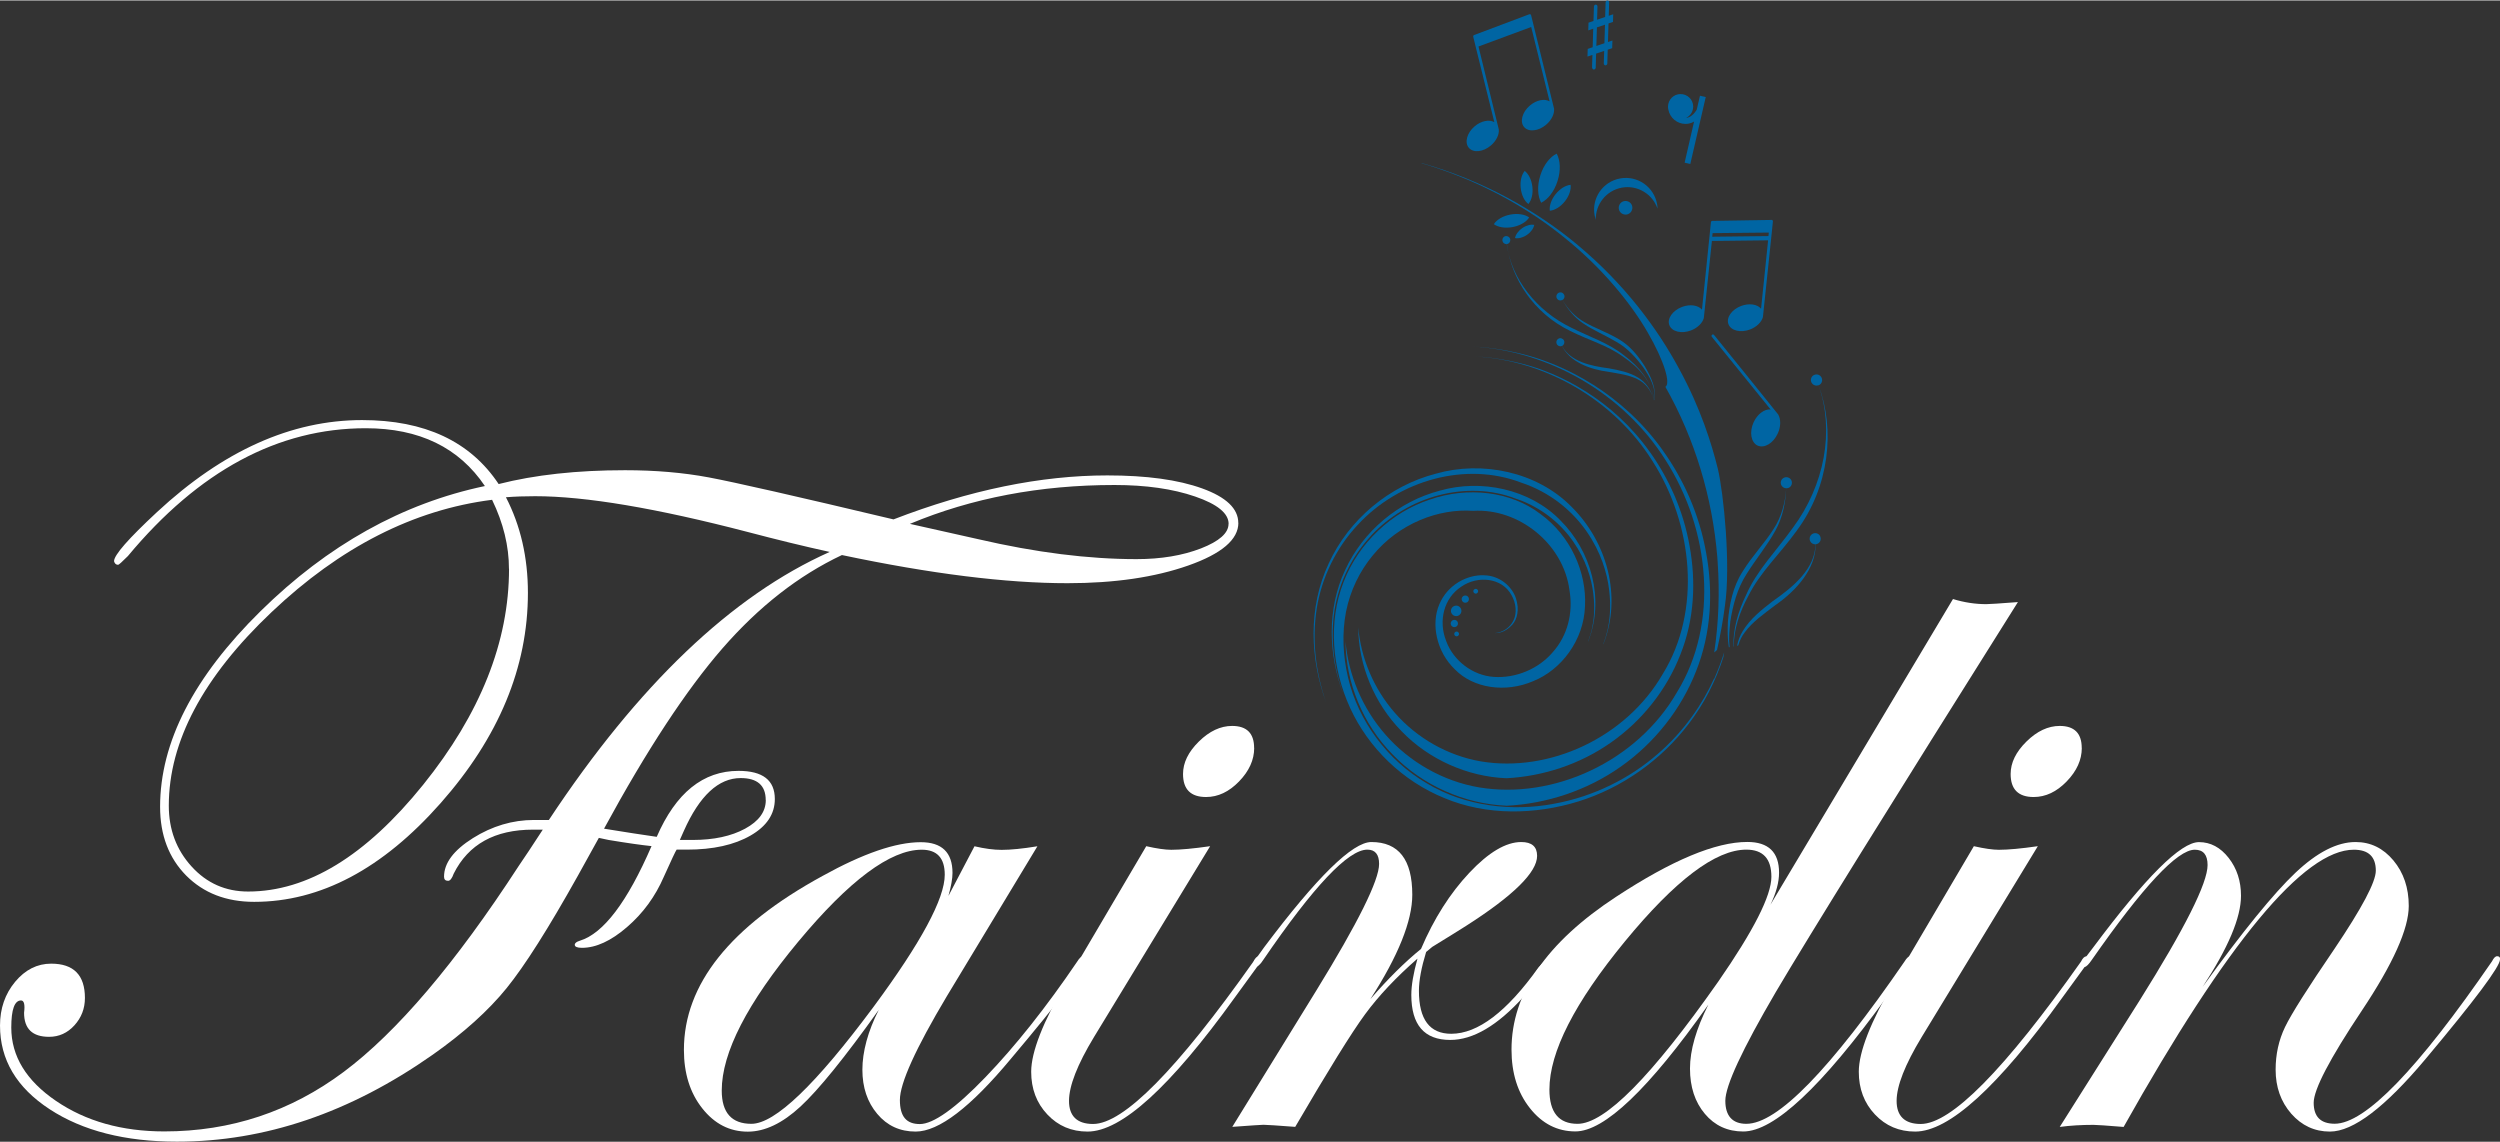 <?xml version="1.0" encoding="UTF-8"?>
<svg width="313" height="143" xmlns="http://www.w3.org/2000/svg" viewBox="0 0 312.65 142.73">
  <rect x="0" y="0" width="312.65" height="142.73" fill="#333333" stroke="none"/>
  <defs>
    <style>
      .cls-1, .cls-2 {
        fill: #0065a3;
      }

      .cls-3 {
        fill: #fff;
      }

      .cls-2 {
        fill-rule: evenodd;
      }
    </style>
  </defs>
  <g id="Layer_1-2" data-name="Layer 1">
    <g>
      <g>
        <path class="cls-3" d="M154.87,65.33c0,2.09-2.09,3.87-6.27,5.34-4.18,1.47-9.21,2.21-15.1,2.21-7.68,0-17.08-1.17-28.21-3.52-5.42,2.56-10.39,6.45-14.94,11.67-4.54,5.22-9.48,12.74-14.81,22.55,2.64,.43,4.84,.77,6.59,1.02,2.39-5.5,5.8-8.25,10.23-8.25,3.03,0,4.54,1.17,4.54,3.52,0,1.88-1.01,3.4-3.04,4.57-2.03,1.17-4.68,1.76-7.96,1.76h-1.28c-.13,.17-.66,1.3-1.6,3.39-1.07,2.47-2.6,4.57-4.61,6.3-2,1.73-3.88,2.59-5.63,2.59-.6,0-.9-.13-.9-.38,0-.21,.21-.38,.64-.51,2.94-.9,5.93-4.84,8.96-11.83-1.24-.13-3.03-.38-5.37-.77l-1.22-.26c-.6,1.07-1.47,2.64-2.62,4.73-3.67,6.57-6.64,11.26-8.92,14.07-2.28,2.81-5.36,5.59-9.24,8.32-10.32,7.25-20.98,10.87-31.98,10.87-6.48,0-11.79-1.35-15.93-4.06-4.14-2.71-6.2-6.19-6.2-10.46,0-2.13,.63-3.95,1.89-5.47,1.26-1.51,2.76-2.27,4.51-2.27,2.81,0,4.22,1.43,4.22,4.29,0,1.32-.44,2.46-1.31,3.42-.87,.96-1.93,1.44-3.17,1.44-2.09,0-3.13-1-3.13-3.01,.13-1.02,0-1.54-.38-1.54-.81,0-1.22,1.13-1.22,3.39,0,3.58,1.87,6.64,5.6,9.18,3.73,2.54,8.24,3.81,13.53,3.81,8.32,0,15.8-2.48,22.45-7.45,6.65-4.97,13.95-13.55,21.88-25.75,.68-.98,1.68-2.5,3.01-4.54h-1.22c-4.78,0-8.08,1.83-9.92,5.5-.21,.6-.45,.9-.7,.9-.34,0-.51-.17-.51-.51,0-1.71,1.2-3.31,3.61-4.83,2.41-1.51,4.96-2.27,7.64-2.27h1.86c11.17-16.89,22.88-28.06,35.12-33.52-3.28-.72-6.7-1.56-10.23-2.49-11.43-2.98-20.3-4.48-26.61-4.48-1.28,0-2.49,.04-3.65,.13,1.83,3.54,2.75,7.53,2.75,11.96,0,9.3-3.64,18.06-10.91,26.29-7.27,8.23-15.04,12.35-23.32,12.35-3.5,0-6.33-1.1-8.51-3.29-2.17-2.2-3.26-5.06-3.26-8.6,0-8.06,4.19-16.22,12.57-24.47,8.38-8.25,17.73-13.47,28.05-15.64-3.24-4.82-8.21-7.23-14.9-7.23-10.96,0-20.88,5.33-29.75,15.99-.73,.73-1.13,1.09-1.22,1.09-.26,0-.43-.15-.51-.45,0-.77,1.79-2.81,5.37-6.14,8.27-7.68,16.82-11.51,25.65-11.51,7.85,0,13.54,2.67,17.08,8,4.52-1.15,9.79-1.73,15.8-1.73,3.8,0,7.29,.3,10.49,.9,3.2,.6,10.9,2.35,23.09,5.25,9.51-3.67,18.42-5.5,26.74-5.5,4.9,0,8.86,.54,11.87,1.63,3.01,1.09,4.51,2.53,4.51,4.32Zm-91.22,5.76c0-2.86-.7-5.73-2.11-8.64-9.81,1.24-19,5.92-27.57,14.04-8.57,8.12-12.86,16.2-12.86,24.21,0,2.99,.95,5.52,2.85,7.61,1.9,2.09,4.25,3.13,7.07,3.13,7.42,0,14.71-4.45,21.88-13.34,7.16-8.89,10.75-17.9,10.75-27.03Zm32.11,28.91c0-1.83-1.05-2.75-3.13-2.75-2.77,0-5.14,2.2-7.1,6.59l-.51,1.15h1.6c2.64,0,4.83-.47,6.56-1.41,1.73-.94,2.59-2.13,2.59-3.58Zm57.89-34.54c0-1.32-1.4-2.46-4.19-3.42-2.79-.96-6.15-1.44-10.08-1.44-9.3,0-17.83,1.62-25.59,4.86l8.57,1.92c7.16,1.66,13.75,2.49,19.77,2.49,3.07,0,5.76-.45,8.06-1.34,2.3-.9,3.45-1.92,3.45-3.07Z"/>
        <path class="cls-3" d="M135.77,119.93c0,.9-3.12,5.04-9.35,12.43-5.04,6.06-9.01,9.1-11.91,9.1-1.97,0-3.57-.74-4.8-2.21-1.24-1.47-1.86-3.31-1.86-5.53s.68-4.8,2.05-7.48c-4.26,5.97-7.53,10-9.79,12.09-2.26,2.09-4.46,3.14-6.59,3.14-2.26,0-4.16-.97-5.69-2.91-1.54-1.94-2.3-4.38-2.3-7.32,0-8.19,5.78-15.44,17.34-21.75,5.07-2.81,9.17-4.22,12.28-4.22,2.64,0,3.97,1.28,3.97,3.84,0,.72-.17,1.68-.51,2.88l3.26-6.21c1.28,.3,2.41,.45,3.39,.45,1.15,0,2.64-.15,4.48-.45l-11.32,18.74c-3.92,6.57-5.88,10.9-5.88,12.99s.83,3.01,2.5,3.01,4.44-1.95,8.2-5.86c3.76-3.91,7.58-8.72,11.47-14.45,.26-.43,.49-.64,.7-.64,.26,0,.38,.13,.38,.38Zm-17.62-10.59c0-2.09-.96-3.13-2.88-3.13-3.92,0-9.07,3.84-15.45,11.51-6.38,7.68-9.56,13.88-9.56,18.61,0,2.77,1.24,4.16,3.71,4.16,2.94,0,8.04-4.88,15.29-14.65,5.93-8.02,8.89-13.52,8.89-16.5Z"/>
        <path class="cls-3" d="M157.78,119.93c-.04,.13-.26,.47-.64,1.03l-2.75,3.78c-8.03,11.15-14.15,16.72-18.38,16.72-2.01,0-3.68-.71-5.03-2.14-1.35-1.43-2.02-3.21-2.02-5.34,0-2.47,1.47-6.23,4.41-11.26l9.98-16.95c1.32,.3,2.37,.45,3.13,.45,1.15,0,2.77-.15,4.86-.45l-14.52,23.86c-2.09,3.45-3.13,6.12-3.13,8s1,2.88,3.01,2.88c3.8,0,10.48-6.77,20.05-20.31,.21-.43,.43-.64,.64-.64,.26,0,.38,.13,.38,.38Zm-.93-26.45c0,1.49-.63,2.89-1.89,4.19-1.26,1.3-2.63,1.95-4.13,1.95-1.92,0-2.88-.96-2.88-2.88,0-1.41,.66-2.76,1.98-4.06,1.32-1.3,2.71-1.95,4.16-1.95,1.83,0,2.75,.92,2.75,2.75Z"/>
        <path class="cls-3" d="M194.37,119.93c0,.34-1.28,1.9-3.84,4.68-3.25,3.59-6.3,5.39-9.16,5.39-3.25,0-4.87-1.88-4.87-5.63,0-1.19,.26-2.71,.77-4.54-2.69,2.35-4.87,4.67-6.56,6.97-1.69,2.3-4.6,7-8.73,14.07-2.26-.17-3.58-.26-3.97-.26-.17,0-1.47,.08-3.9,.26l10.49-17.02c5.25-8.53,7.87-13.82,7.87-15.86,0-1.19-.49-1.79-1.47-1.79-2.39,0-6.73,4.59-13.01,13.78-.38,.6-.73,.9-1.03,.9-.17-.04-.26-.17-.26-.38,.04-.21,.13-.39,.26-.51l1.15-1.6c6.58-8.76,11.04-13.14,13.39-13.14,3.42,0,5.12,2.2,5.12,6.59,0,3.28-1.75,7.64-5.24,13.05,2.22-2.56,4.33-4.65,6.33-6.27,1.62-3.8,3.64-6.97,6.05-9.53,2.41-2.56,4.57-3.84,6.49-3.84,1.32,0,1.98,.58,1.98,1.73,0,2.05-2.96,4.97-8.89,8.76-.94,.6-2.35,1.47-4.22,2.62l-.77,.64c-.6,1.96-.9,3.58-.9,4.86,0,3.58,1.35,5.37,4.04,5.37,3.33,0,6.96-2.76,10.9-8.28,.85-.94,1.39-1.41,1.6-1.41,.26,0,.38,.13,.38,.38Z"/>
        <path class="cls-3" d="M252.36,75.24c-15.99,25.42-26.08,41.67-30.26,48.74-4.22,7.21-6.33,11.75-6.33,13.63s.88,2.88,2.63,2.88c3.89,0,10.48-6.77,19.79-20.31,.26-.43,.49-.64,.7-.64,.26,0,.38,.13,.38,.38-.04,.13-.26,.47-.64,1.03l-2.75,3.78c-8.07,11.15-14.03,16.72-17.87,16.72-1.96,0-3.57-.74-4.8-2.21-1.24-1.47-1.86-3.36-1.86-5.66s.77-4.97,2.3-8c-7.46,10.58-13.01,15.86-16.63,15.86-2.26,0-4.16-.97-5.69-2.91-1.54-1.94-2.3-4.38-2.3-7.32,0-7.04,4.37-13.41,13.11-19.13,6.95-4.56,12.41-6.84,16.38-6.84,2.64,0,3.97,1.28,3.97,3.84,0,1.19-.36,2.54-1.09,4.03l22.84-38.25c1.41,.43,2.79,.64,4.16,.64,.34,0,1.66-.08,3.97-.26Zm-30.83,34.35c0-2.26-1.05-3.39-3.13-3.39-3.84,0-8.9,3.83-15.19,11.48-6.29,7.66-9.44,13.83-9.44,18.52,0,2.86,1.17,4.29,3.52,4.29,3.41,0,9.27-5.93,17.59-17.78,4.44-6.4,6.65-10.77,6.65-13.11Z"/>
        <path class="cls-3" d="M261.28,119.93c-.04,.13-.26,.47-.64,1.03l-2.75,3.78c-8.03,11.15-14.15,16.72-18.38,16.72-2.01,0-3.68-.71-5.03-2.14-1.35-1.43-2.02-3.21-2.02-5.34,0-2.47,1.47-6.23,4.41-11.26l9.98-16.95c1.32,.3,2.37,.45,3.14,.45,1.15,0,2.77-.15,4.86-.45l-14.52,23.86c-2.09,3.45-3.14,6.12-3.14,8s1,2.88,3.01,2.88c3.8,0,10.48-6.77,20.05-20.31,.21-.43,.43-.64,.64-.64,.26,0,.38,.13,.38,.38Zm-.93-26.45c0,1.49-.63,2.89-1.89,4.19-1.26,1.3-2.63,1.95-4.13,1.95-1.92,0-2.88-.96-2.88-2.88,0-1.41,.66-2.76,1.98-4.06,1.32-1.3,2.71-1.95,4.16-1.95,1.83,0,2.75,.92,2.75,2.75Z"/>
        <path class="cls-3" d="M312.65,119.93c0,.9-3.1,5.04-9.29,12.43-5.08,6.06-9.07,9.1-11.98,9.1-1.92,0-3.53-.75-4.84-2.24-1.3-1.49-1.95-3.33-1.95-5.5,0-1.92,.39-3.7,1.18-5.34,.79-1.64,2.85-4.89,6.17-9.76,3.45-5.12,5.18-8.38,5.18-9.79,0-1.75-.92-2.62-2.75-2.62-6.23,0-15.82,11.56-28.79,34.67-2.09-.17-3.35-.26-3.77-.26-1.49,0-2.9,.08-4.22,.26l9.98-15.8c5.67-9.04,8.51-14.69,8.51-16.95,0-1.28-.53-1.92-1.6-1.92-2.18,0-6.47,4.59-12.88,13.78-.38,.56-.68,.85-.9,.9-.21,0-.34-.13-.38-.38,.04-.21,.13-.39,.26-.51l1.22-1.6c6.54-8.76,10.93-13.14,13.2-13.14,1.45,0,2.69,.66,3.72,1.98s1.54,2.9,1.54,4.73c0,2.73-1.6,6.52-4.8,11.39,5.03-6.95,8.9-11.71,11.61-14.27,2.71-2.56,5.21-3.84,7.52-3.84,1.88,0,3.45,.77,4.73,2.3,1.28,1.54,1.92,3.43,1.92,5.69,0,2.86-1.96,7.23-5.88,13.11-4.01,6.01-6.01,9.85-6.01,11.51,0,1.75,.88,2.62,2.63,2.62,3.8,0,10.36-6.77,19.67-20.31,.21-.43,.43-.64,.64-.64,.26,0,.38,.13,.38,.38Z"/>
      </g>
      <g>
        <path class="cls-1" d="M214.11,41.81c-.08,.06-.09,.18-.03,.26l7.35,9.08c-.77-.07-1.66,.58-2.13,1.62-.55,1.22-.32,2.52,.51,2.9,.84,.38,1.97-.3,2.52-1.52,.4-.87,.39-1.78,.05-2.37,0-.03-8.02-9.94-8.02-9.94-.06-.08-.18-.09-.26-.03Z"/>
        <path class="cls-1" d="M221.54,27.45c-.09,0-7.29,.13-7.38,.12-.09,0-.18,.06-.19,.15l-.14,1.38-.98,9.57c-.47-.56-1.49-.72-2.5-.34-1.18,.45-1.89,1.47-1.58,2.28,.31,.81,1.51,1.11,2.7,.66,.84-.32,1.44-.93,1.61-1.55,0-.02,.65-6.17,1.01-9.64l7.03-.08-.88,8.55c-.47-.56-1.49-.72-2.5-.34-1.18,.45-1.89,1.47-1.58,2.28,.31,.81,1.51,1.11,2.7,.66,.84-.32,1.44-.93,1.61-1.55,.01-.02,.78-7.44,1.11-10.59h0s.14-1.38,.14-1.38c0-.09-.06-.18-.15-.19Zm-.38,2.02l-7.03,.08c.02-.16,.03-.31,.05-.45l7.03-.07-.05,.44Z"/>
        <path class="cls-1" d="M191.28,1.72c-.09,.02-6.82,2.58-6.91,2.6-.09,.02-.15,.12-.13,.21l.33,1.35,2.31,9.34c-.63-.36-1.65-.17-2.47,.53-.96,.82-1.28,2.02-.72,2.68,.56,.66,1.8,.53,2.76-.29,.69-.59,1.05-1.36,.99-2,0-.02-1.79-7.33-2.54-10.38l6.59-2.44,2.3,9.3c-.63-.37-1.65-.17-2.47,.53-.96,.82-1.28,2.02-.72,2.68,.56,.66,1.8,.53,2.76-.29,.69-.59,1.05-1.36,.99-2,0-.02-1.78-7.27-2.54-10.34h0s-.33-1.35-.33-1.35c-.02-.09-.12-.15-.21-.13Z"/>
        <path class="cls-1" d="M199.12,8.4c0,.13,.09,.24,.21,.24,.12,0,.22-.1,.23-.23l.05-1.76,1.01-.34-.05,1.57c0,.13,.09,.24,.21,.24,.12,0,.22-.1,.23-.23l.05-1.73,.56-.19,.03-.96-.56,.19,.07-2.32,.56-.19,.03-.96-.56,.19,.05-1.68c0-.13-.09-.24-.21-.24-.12,0-.22,.1-.23,.23l-.06,1.84-1.01,.34,.05-1.65c0-.13-.09-.24-.21-.24-.12,0-.22,.1-.23,.23l-.06,1.82-.62,.21-.03,.96,.62-.21-.07,2.32-.62,.21-.03,.96,.62-.21-.05,1.6Zm.59-5.03l1.01-.34-.07,2.32-1.01,.34,.07-2.32Z"/>
        <g>
          <path class="cls-2" d="M204.13,25.78c.08,.47-.23,.91-.69,.99-.47,.08-.91-.23-.99-.69-.08-.47,.23-.91,.69-.99,.47-.08,.91,.23,.99,.69Z"/>
          <path class="cls-1" d="M202.83,23.41c1.96-.35,3.84,.8,4.46,2.63,0-.19-.02-.39-.06-.58-.39-2.16-2.45-3.59-4.61-3.2-2.16,.39-3.59,2.45-3.2,4.61,.04,.2,.09,.38,.15,.57-.06-1.93,1.3-3.67,3.26-4.03Z"/>
        </g>
        <path class="cls-1" d="M212.6,11.91l-.41,1.77c-.29,.48-.79,.97-1.32,1.01,.52-.26,.88-.8,.88-1.42,0-.87-.72-1.57-1.59-1.56-.86,0-1.54,.7-1.56,1.55h0s0,.01,0,.02c0,0,0,.01,0,.02,0,.12,.02,.23,.04,.34,.19,1.03,1.09,1.81,2.17,1.8,.38,0,.74-.11,1.05-.29l-1.18,5.14,.71,.16,1.93-8.37-.71-.16Z"/>
        <g>
          <path class="cls-1" d="M215.59,81.53c0,.06-.02,.12-.03,.18,.01-.06,.02-.12,.03-.18Z"/>
          <path class="cls-1" d="M214.35,84.83c-1.38,3.04-3.64,6.48-7.04,9.41-3.36,2.94-7.9,5.33-13.06,6.24-5.09,.95-11,.35-15.86-2.6-4.87-2.85-8.54-7.78-9.81-13.23-.64-2.71-.76-5.53-.25-8.19,.53-2.66,1.72-5.1,3.36-7.07,3.28-4,8.24-5.87,12.53-5.56,5.79-.35,11.33,4.19,12.06,9.94,.48,2.83-.24,5.68-2.11,7.76-1.8,2.1-4.63,3.25-7.34,3.07-2.64-.17-5.08-2.02-5.98-4.51-.99-2.52-.27-5.36,1.89-6.77,2.1-1.46,5.13-1.1,6.28,1.04,.59,.99,.71,2.29,.25,3.18-.43,.9-1.36,1.52-2.35,1.58,.35,.01,1.25-.01,2.21-1.05,.59-.66,.93-1.88,.44-3.33-.46-1.38-1.94-2.82-4-2.85-2.07-.09-4.56,1.18-5.58,3.66-1.03,2.4-.38,5.87,1.96,8.11,2.29,2.36,6.31,2.97,9.79,1.47,3.49-1.4,6.33-5.08,6.48-9.38,.22-4.22-1.79-8.78-5.58-11.53-3.75-2.87-9.13-3.43-13.82-1.8-4.74,1.55-8.89,5.36-10.8,10.33-1.94,5-1.44,10.76,.82,15.72,2.28,4.98,6.54,9.15,11.81,11.29,5.29,2.21,11.32,2.08,16.72,.42,5.45-1.69,10.36-5.15,13.83-9.73,1.91-2.49,3.36-5.32,4.32-8.3,.02-.14,.05-.27,.07-.41,.01-.06,.02-.12,.03-.18,0,0,0-.01,0-.02-.32,1.03-.73,2.14-1.25,3.32Z"/>
          <path class="cls-1" d="M197.35,30.62c-5.25-4.39-11.95-8.12-19.54-10.28l-.03,.02c1.16,.34,2.65,.82,4.36,1.49,4.05,1.54,9.21,4.27,13.65,7.93,4.48,3.6,8.16,8.06,10.27,11.74,2.14,3.68,2.88,6.44,2.21,6.8,3.7,6.53,5.89,13.87,6.5,21.33,0,0,0,0,0,0,0,0,0,.01,0,.02,0,.06,0,.12,.01,.18,.01,.13,.02,.26,.03,.39,0,0,0,.02,0,.02,.26,3.76,.13,7.55-.43,11.28l.35-.31c.37-1.63,.74-3.56,.99-5.53,.75-5.06-.16-14.12-.9-17.18-.76-3.04-2.1-7.45-4.83-12.45-2.69-5-6.8-10.58-12.66-15.46Z"/>
          <path class="cls-1" d="M215.59,81.5s0,0,0,0c0,0,0,.01,0,.02,0,0,0-.02,0-.02Z"/>
          <path class="cls-1" d="M215.56,81.71c-.02,.14-.05,.27-.07,.41,0,0,0-.02,0-.02,.02-.13,.04-.26,.06-.38Z"/>
          <path class="cls-1" d="M186.76,79.1c.05,0,.1,0,.15,0-.11,0-.17-.01-.15,0Z"/>
          <path class="cls-1" d="M171.41,66.99c4.65-5.04,12.06-7.02,18.11-4.7,3.25,1.06,5.72,3.19,7.25,5.42,1.56,2.24,2.26,4.57,2.49,6.47,.48,3.9-.76,6.02-.64,5.99,2.09-5.32,.37-11.33-3.49-15.16-3.84-3.95-9.98-5.16-15.04-3.71-5.18,1.34-9.64,5.08-11.87,9.94-2.31,4.9-2.07,10.58-.26,15.44-1.18-3.38-1.61-6.93-1.06-10.45,.56-3.49,2.19-6.74,4.52-9.24Z"/>
          <path class="cls-1" d="M208,56.34c-5.13-7.23-12.34-10.79-17.47-12.08-2.76-.7-4.98-.92-6.45-.98,9.69,.5,19.02,5.96,24.21,14.2,5.57,8.68,6.72,20.46,1.43,29.04-5.03,8.71-15.49,13.43-24.72,11.9-4.6-.78-8.76-3.22-11.69-6.55-2.95-3.34-4.67-7.54-5.04-11.7,.03,5.09,2.15,10.34,5.91,14.15,3.71,3.85,8.99,6.18,14.26,6.39,4.95-.25,10.01-1.89,14.23-4.87,4.23-2.96,7.59-7.21,9.45-11.98,1.91-4.78,2.14-9.97,1.25-14.77-.84-4.81-2.83-9.18-5.37-12.74Z"/>
          <g>
            <path class="cls-1" d="M188.35,29.47c.28-.01,.52,.21,.53,.49,0,.27-.19,.49-.45,.52,.59,4.34,3.72,8.35,8.1,10.46,2.23,1.13,4.67,1.91,6.56,3.44,1.9,1.41,3.53,3.35,3.76,5.62,.32-1.45-.5-2.87-1.33-4.09-.9-1.22-1.97-2.42-3.35-3.2-1.39-.83-2.87-1.43-4.16-2.31-1.16-.77-1.98-1.84-2.62-2.95-.07,.04-.14,.06-.23,.07-.28,.01-.51-.21-.52-.49,0-.28,.21-.51,.49-.52,.28-.01,.51,.21,.53,.49,0,.19-.1,.37-.26,.46,.66,1.1,1.56,2.1,2.74,2.76,1.31,.76,2.83,1.27,4.26,2.12,1.48,.84,2.5,2.16,3.32,3.45,.76,1.31,1.48,2.78,1.15,4.21,0,0,0,.01,0,.02,0,0,0-.01,0-.02-.23-2.28-1.94-4.14-3.88-5.44-1.94-1.43-4.33-2.07-6.64-3.24-4.52-2.19-7.37-6.54-7.9-10.85-.01,0-.02,0-.04,0-.28,.01-.51-.21-.52-.49-.01-.28,.21-.51,.49-.52Z"/>
            <path class="cls-1" d="M195.12,42.24c.28,0,.51,.21,.52,.49,0,.21-.12,.4-.29,.48,1.05,1.95,3.55,2.5,5.86,2.8,1.27,.23,2.56,.49,3.64,1.15,1,.59,1.61,1.56,1.91,2.57-.31-1-1.02-1.91-2.01-2.38-1.08-.53-2.33-.68-3.61-.91-2.35-.3-4.83-1.26-5.8-3.23-.06,.02-.11,.04-.18,.04-.28,.01-.51-.21-.52-.49-.01-.28,.21-.51,.49-.53Z"/>
          </g>
          <g>
            <path class="cls-1" d="M216.38,77.74c.32-2.05,.87-4.2,2.06-6.03,1.17-1.88,2.59-3.56,3.61-5.45,.92-1.67,1.25-3.49,1.33-5.25,.11,0,.22-.02,.32-.06,.35-.16,.49-.58,.33-.93-.17-.35-.58-.49-.93-.33-.35,.16-.5,.58-.33,.93,.12,.24,.36,.38,.61,.39-.11,1.75-.57,3.55-1.58,5.1-1.11,1.76-2.65,3.34-3.85,5.28-1.27,1.96-1.68,4.21-1.86,6.31-.05,1.06-.05,2.16,.12,3.19l.09-.02c-.12-1.03-.03-2.12,.09-3.15Z"/>
            <path class="cls-1" d="M227.8,47.17c-.16-.35-.58-.49-.93-.33-.35,.16-.5,.58-.33,.93,.16,.33,.54,.48,.88,.35,2.04,5.66,.76,12.53-3.24,17.88-2,2.79-4.48,5.29-5.81,8.35-.99,2.03-1.66,4.29-1.58,6.45h.04c-.02-2.15,.75-4.36,1.81-6.31,1.46-2.97,3.96-5.26,6.04-8.15,4.12-5.54,4.83-12.64,2.75-18.22,.02,0,.03,0,.05-.01,.35-.17,.49-.58,.33-.93Z"/>
            <path class="cls-1" d="M227.64,67.02c-.16-.35-.58-.5-.93-.33-.35,.17-.49,.58-.33,.93,.13,.26,.39,.41,.66,.4-.04,3.04-2.74,5.3-5.37,7.13-1.41,1.08-2.81,2.22-3.71,3.7-.37,.59-.6,1.21-.72,1.85l.14-.03c.17-.59,.44-1.16,.83-1.66,.98-1.33,2.41-2.31,3.82-3.39,2.67-1.85,5.08-4.6,5.03-7.61,.08,0,.16-.03,.24-.06,.35-.16,.5-.58,.33-.93Z"/>
          </g>
          <g>
            <path class="cls-1" d="M181.55,76.68c-.19-.31-.09-.71,.22-.9,.31-.19,.71-.09,.9,.22,.19,.31,.09,.71-.22,.9-.31,.19-.71,.09-.9-.22Z"/>
            <path class="cls-1" d="M181.49,78.16c-.13-.22-.06-.5,.15-.63,.22-.13,.5-.06,.63,.15,.13,.22,.06,.5-.15,.63-.22,.13-.5,.06-.63-.15Z"/>
            <path class="cls-1" d="M182.86,75.11c-.13-.22-.06-.5,.15-.63,.22-.13,.5-.06,.63,.15,.13,.22,.06,.5-.15,.63-.22,.13-.5,.06-.63-.15Z"/>
            <path class="cls-1" d="M181.91,79.38c-.09-.14-.04-.32,.1-.41,.14-.09,.32-.04,.41,.1,.09,.14,.04,.32-.1,.41-.14,.09-.32,.04-.41-.1Z"/>
            <path class="cls-1" d="M184.3,74.04c-.09-.14-.04-.32,.1-.41,.14-.09,.32-.04,.41,.1,.09,.14,.04,.32-.1,.41-.14,.09-.32,.04-.41-.1Z"/>
          </g>
          <path class="cls-1" d="M206.36,56.51c-4.71-6.64-11.33-9.91-16.05-11.09-2.54-.64-4.57-.85-5.92-.9,8.9,.46,17.47,5.47,22.24,13.04,5.12,7.97,6.18,18.79,1.31,26.68-4.62,8-14.23,12.34-22.71,10.93-4.22-.72-8.04-2.95-10.74-6.02-2.71-3.07-4.29-6.92-4.63-10.75,.03,4.68,1.98,9.5,5.43,13,3.41,3.54,8.26,5.68,13.1,5.87,4.55-.23,9.19-1.73,13.08-4.47,3.89-2.72,6.98-6.62,8.68-11,1.76-4.39,1.96-9.16,1.15-13.57-.77-4.42-2.6-8.43-4.93-11.71Z"/>
          <path class="cls-1" d="M169.77,65.61c5.25-5.7,13.62-7.94,20.46-5.31,3.67,1.2,6.46,3.6,8.2,6.12,1.76,2.53,2.56,5.16,2.81,7.31,.54,4.4-.86,6.8-.72,6.77,2.37-6.01,.41-12.81-3.94-17.13-4.34-4.46-11.27-5.83-17-4.19-5.85,1.51-10.9,5.74-13.41,11.23-2.61,5.54-2.34,11.96-.3,17.45-1.33-3.82-1.82-7.83-1.2-11.81,.63-3.95,2.47-7.62,5.1-10.44Z"/>
          <g>
            <path class="cls-1" d="M192.74,25.3c.84-.41,1.64-1.41,2.05-2.73,.42-1.31,.34-2.6-.11-3.41-.84,.4-1.64,1.41-2.05,2.73-.41,1.31-.34,2.6,.11,3.41Z"/>
            <path class="cls-1" d="M191.14,25.46c.39-.46,.6-1.26,.5-2.15-.1-.89-.48-1.62-.96-1.99-.39,.46-.6,1.26-.5,2.15,.1,.89,.48,1.63,.96,1.99Z"/>
            <path class="cls-1" d="M193.82,26.3c.6-.05,1.32-.47,1.87-1.16,.56-.69,.81-1.49,.73-2.08-.6,.05-1.32,.47-1.87,1.16-.56,.69-.81,1.49-.73,2.08Z"/>
          </g>
          <g>
            <path class="cls-1" d="M191.24,27.14c-.53-.38-1.41-.54-2.36-.36-.95,.18-1.71,.65-2.06,1.2,.53,.38,1.41,.54,2.36,.36,.95-.18,1.71-.65,2.06-1.2Z"/>
            <path class="cls-1" d="M191.87,28.07c-.41-.09-.98,.05-1.49,.4-.51,.35-.84,.83-.91,1.25,.41,.09,.98-.05,1.49-.4,.51-.35,.84-.83,.91-1.25Z"/>
          </g>
        </g>
      </g>
    </g>
  </g>
</svg>